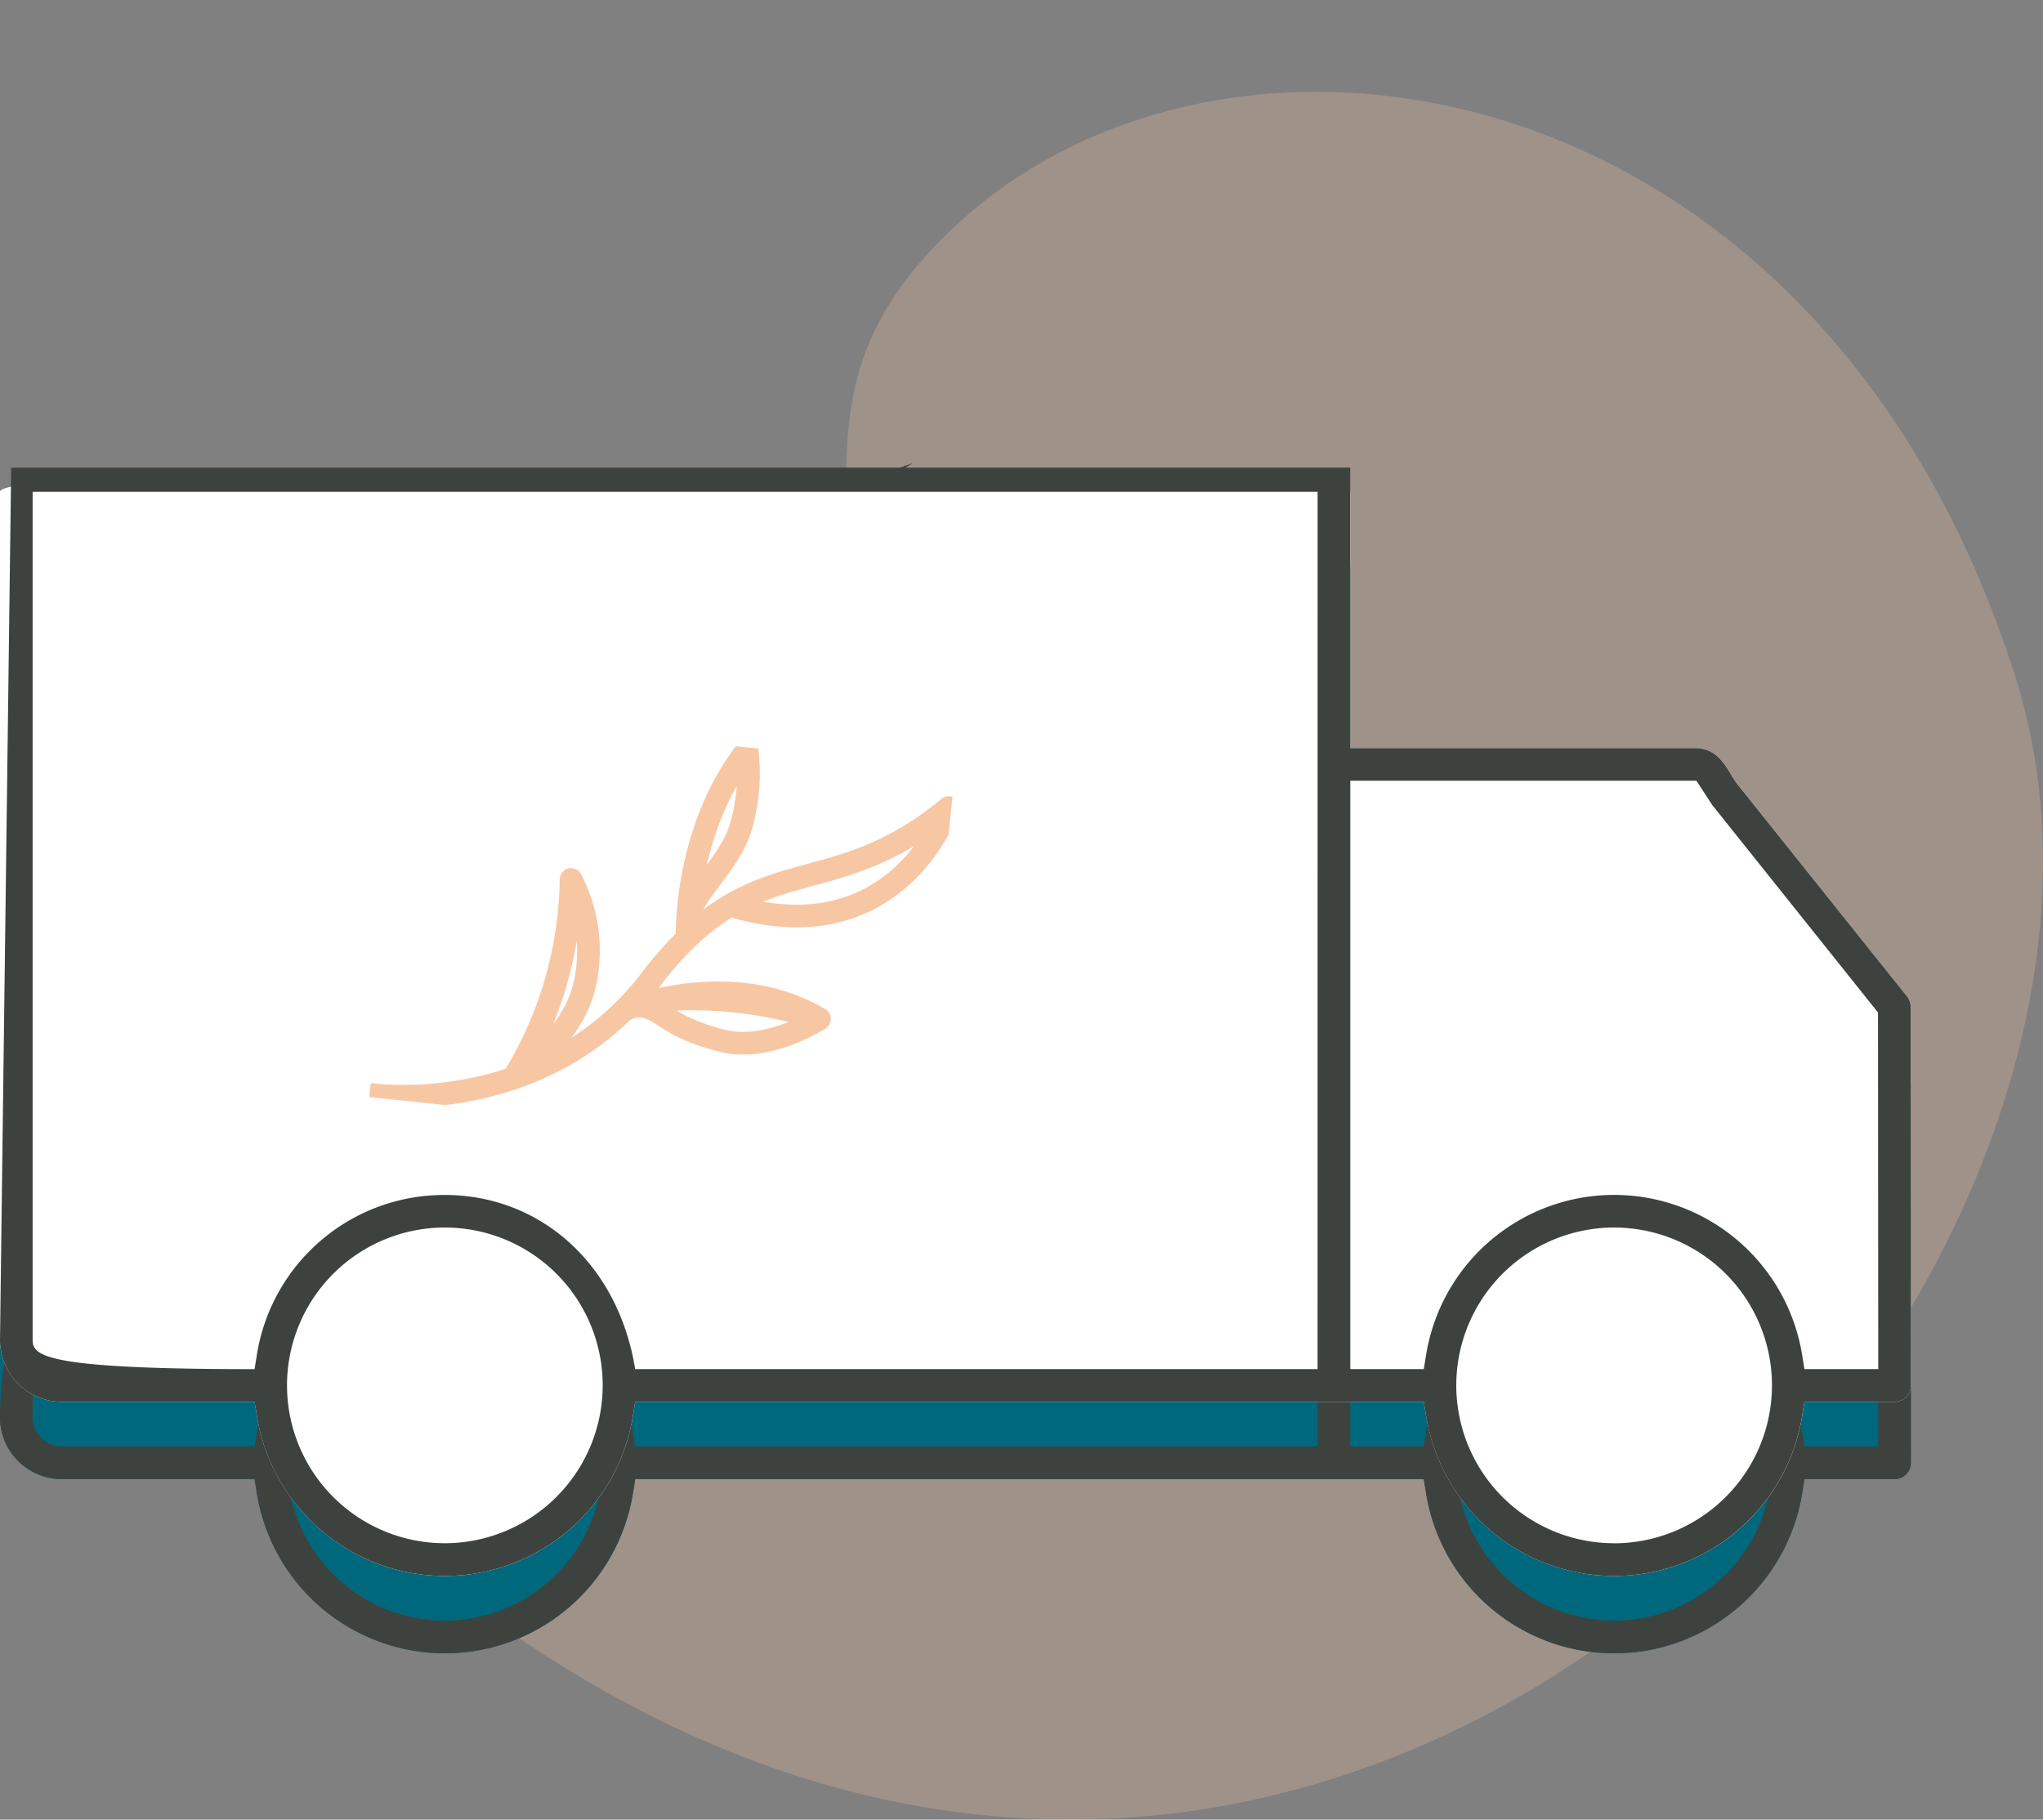 <svg viewBox="0 0 159.57 142.115" height="142.115" width="159.57" xmlns:xlink="http://www.w3.org/1999/xlink" xmlns="http://www.w3.org/2000/svg">
  <rect x="0" y="0" width="159.57" height="142.115" fill="#808080" stroke="none"/>
  <defs>
    <clipPath id="clip-path">
      <rect fill="none" height="134.945" width="143.822" data-sanitized-data-name="Rectangle 36" data-name="Rectangle 36" id="Rectangle_36"></rect>
    </clipPath>
    <clipPath id="clip-path-2">
      <rect fill="none" height="123.086" width="149.253" data-sanitized-data-name="Rectangle 48" data-name="Rectangle 48" id="Rectangle_48"></rect>
    </clipPath>
    <clipPath id="clip-path-4">
      <path fill="none" d="M0,42.825H30.239V0H0Z" data-sanitized-data-name="Tracé 34" data-name="Tracé 34" id="Tracé_34"></path>
    </clipPath>
  </defs>
  <g transform="translate(-204.505 -3830.114)" data-sanitized-data-name="Groupe 170" data-name="Groupe 170" id="Groupe_170">
    <g opacity="0.259" transform="translate(364.075 3972.234) rotate(180)" data-sanitized-data-name="Groupe 116" data-name="Groupe 116" id="Groupe_116">
      <g clip-path="url(#clip-path)" transform="translate(0 0.004)" data-sanitized-data-name="Groupe 114" data-name="Groupe 114" id="Groupe_114">
        <path fill="#f7c6a2" transform="translate(-0.001 -0.007)" d="M133.236,25.657c2.288,2.159,32.07,24.635-19.711,49.264-36.23,17.232-7.589,31.181-29.394,50.3S17.237,136.753,2.16,89.271c-16-50.387,59.831-130.827,131.076-63.613" data-sanitized-data-name="Tracé 94" data-name="Tracé 94" id="Tracé_94"></path>
      </g>
    </g>
    <g transform="translate(204.505 3836.155)" data-sanitized-data-name="Groupe 165" data-name="Groupe 165" id="Groupe_165">
      <g clip-path="url(#clip-path-2)" data-sanitized-data-name="Groupe 164" data-name="Groupe 164" id="Groupe_164">
        <path fill="#117f11" transform="translate(-36.517 -156.164)" d="M71.265,252.042A12.328,12.328,0,1,0,83.593,264.37a12.342,12.342,0,0,0-12.328-12.328" data-sanitized-data-name="Tracé 633" data-name="Tracé 633" id="Tracé_633"></path>
        <path fill="#117f11" transform="translate(-4.156 -58.863)" d="M104.8,95H58.9l2.39,2.292c8.443,8.1,18.5,12.844,30.748,14.509a1.275,1.275,0,0,1,.6,2.283,1.248,1.248,0,0,1-.94.244A56.5,56.5,0,0,1,57.573,97.17l-.963-1.008-.963,1.008a56.5,56.5,0,0,1-34.132,17.162,1.237,1.237,0,0,1-.927-.245,1.274,1.274,0,0,1,.595-2.283c12.246-1.665,22.3-6.411,30.749-14.509L54.322,95H8.975a2.272,2.272,0,0,0-2.268,2.271v66.246a2.274,2.274,0,0,0,2.268,2.274H24.04l.181-1.118a14.877,14.877,0,0,1,29.367,0l.181,1.118h53.3V97.273A2.275,2.275,0,0,0,104.8,95" data-sanitized-data-name="Tracé 634" data-name="Tracé 634" id="Tracé_634"></path>
        <path fill="#117f11" transform="translate(-185.263 -156.164)" d="M311.335,252.042a12.328,12.328,0,1,0,12.328,12.328,12.342,12.342,0,0,0-12.328-12.328" data-sanitized-data-name="Tracé 637" data-name="Tracé 637" id="Tracé_637"></path>
        <path fill="#00687d" transform="translate(0 0)" d="M148.88,109.108a1.267,1.267,0,0,1-.9.374h-7.04l-.181,1.118a14.878,14.878,0,0,1-29.369,0l-.181-1.118H49.614l-.181,1.118a14.877,14.877,0,0,1-29.367,0l-.181-1.118H4.82A4.828,4.828,0,0,1,0,104.656V38.41a4.827,4.827,0,0,1,4.82-4.823H43.505c-8.415-3.16,61.959,3,61.959,4.823V58.428h26.9c1.489,0,2.145.9,2.848,2.071a7.271,7.271,0,0,0,.5.756L148.955,77.83a1.294,1.294,0,0,1,.282.8l.016,29.573a1.274,1.274,0,0,1-.373.9" data-sanitized-data-name="Tracé 638" data-name="Tracé 638" id="Tracé_638"></path>
        <path fill="#00687d" transform="translate(-171.78 -99.323)" d="M305.532,162.218,304.28,160.3H277.245v45.95h5.74l.181-1.118a14.878,14.878,0,0,1,29.369,0l.182,1.118h5.764l-.02-27.852Z" data-sanitized-data-name="Tracé 639" data-name="Tracé 639" id="Tracé_639"></path>
        <path fill="#3e423e" transform="translate(0 0)" d="M148.955,77.83,135.707,61.254a7.23,7.23,0,0,1-.5-.756c-.7-1.173-1.359-2.071-2.848-2.071h-26.9V38.41a4.829,4.829,0,0,0-4.825-4.823H61.406l9.845-3.441C72.574,29.634,0,69.227,0,104.655a4.828,4.828,0,0,0,4.82,4.826H19.884l.181,1.118a14.877,14.877,0,0,0,29.367,0l.181-1.118h61.591l.181,1.118a14.878,14.878,0,0,0,29.369,0l.182-1.118h7.04a1.275,1.275,0,0,0,1.275-1.279l-.016-29.573a1.293,1.293,0,0,0-.282-.8m-114.207,42.7a12.328,12.328,0,1,1,12.328-12.329,12.343,12.343,0,0,1-12.328,12.329m68.165-13.6h-53.3l-.181-1.118a14.877,14.877,0,0,0-29.367,0l-.181,1.118H4.82a2.274,2.274,0,0,1-2.269-2.274V38.409A2.272,2.272,0,0,1,4.82,36.139c34.511,10.39,24.453,15.136,12.207,16.8a1.274,1.274,0,0,0-.594,2.283,1.237,1.237,0,0,0,.927.245c13.533-1.838,56.66-1.838,70.181,0a1.248,1.248,0,0,0,.94-.244,1.275,1.275,0,0,0-.6-2.283c-12.247-1.665-22.306-6.411,12.755-16.8a2.275,2.275,0,0,1,2.273,2.271Zm23.158,13.6A12.328,12.328,0,1,1,138.4,108.205a12.342,12.342,0,0,1-12.328,12.329m14.866-13.605-.182-1.118a14.878,14.878,0,0,0-29.369,0l-.181,1.118h-5.74V60.979H132.5l1.252,1.916,12.93,16.182.02,27.852Z" data-sanitized-data-name="Tracé 640" data-name="Tracé 640" id="Tracé_640"></path>
      </g>
    </g>
    <g transform="translate(204.505 3830.114)" data-sanitized-data-name="Groupe 166" data-name="Groupe 166" id="Groupe_166">
      <g clip-path="url(#clip-path-2)" data-sanitized-data-name="Groupe 164" data-name="Groupe 164" id="Groupe_164-2">
        <path fill="#117f11" transform="translate(-36.517 -156.164)" d="M71.265,252.042A12.328,12.328,0,1,0,83.593,264.37a12.342,12.342,0,0,0-12.328-12.328" data-sanitized-data-name="Tracé 633" data-name="Tracé 633" id="Tracé_633-2"></path>
        <path fill="#117f11" transform="translate(-4.156 -58.863)" d="M93.133,113.238a1.272,1.272,0,0,1-.5.848,1.248,1.248,0,0,1-.94.244A56.5,56.5,0,0,1,57.573,97.17l-.963-1.008-.963,1.008a56.5,56.5,0,0,1-34.132,17.162,1.237,1.237,0,0,1-.927-.245,1.274,1.274,0,0,1,.595-2.283c12.246-1.665,22.3-6.411,30.749-14.509C7.725,95,6.707,96.021,6.707,97.273v66.246a2.274,2.274,0,0,0,2.268,2.274H24.04l.181-1.118a14.877,14.877,0,0,1,29.367,0l.181,1.118h53.3V97.273" data-sanitized-data-name="Tracé 634" data-name="Tracé 634" id="Tracé_634-2"></path>
        <path fill="#117f11" transform="translate(-185.263 -156.164)" d="M311.335,252.042a12.328,12.328,0,1,0,12.328,12.328,12.342,12.342,0,0,0-12.328-12.328" data-sanitized-data-name="Tracé 637" data-name="Tracé 637" id="Tracé_637-2"></path>
        <path fill="#fff" transform="translate(0 0)" d="M148.88,109.108a1.267,1.267,0,0,1-.9.374h-7.04l-.181,1.118a14.878,14.878,0,0,1-29.369,0l-.181-1.118H49.614l-.181,1.118a14.877,14.877,0,0,1-29.367,0l-.181-1.118H4.82A4.828,4.828,0,0,1,0,104.656V38.41c0-2.659,105.465-1.914,105.465,0V58.428h26.9c1.489,0,2.145.9,2.848,2.071a7.271,7.271,0,0,0,.5.756L148.955,77.83a1.294,1.294,0,0,1,.282.8l.016,29.573a1.274,1.274,0,0,1-.373.9" data-sanitized-data-name="Tracé 638" data-name="Tracé 638" id="Tracé_638-2"></path>
        <path fill="#fff" transform="translate(-171.78 -99.323)" d="M305.532,162.218,304.28,160.3H277.245v45.95h5.74l.181-1.118a14.878,14.878,0,0,1,29.369,0l.182,1.118h5.764l-.02-27.852Z" data-sanitized-data-name="Tracé 639" data-name="Tracé 639" id="Tracé_639-2"></path>
        <path fill="#3e423e" transform="translate(0 0)" d="M148.955,77.83,135.707,61.254a7.23,7.23,0,0,1-.5-.756c-.7-1.173-1.359-2.071-2.848-2.071h-26.9V36.522H.872L0,104.655a4.828,4.828,0,0,0,4.82,4.826H19.884l.181,1.118a14.877,14.877,0,0,0,29.367,0l.181-1.118h61.591l.181,1.118a14.878,14.878,0,0,0,29.369,0l.182-1.118h7.04a1.275,1.275,0,0,0,1.275-1.279l-.016-29.573a1.293,1.293,0,0,0-.282-.8m-114.207,42.7a12.328,12.328,0,1,1,12.328-12.329,12.343,12.343,0,0,1-12.328,12.329m68.165-13.6h-53.3c-1.356-8.353-7.532-13.6-14.866-13.6a14.814,14.814,0,0,0-14.682,12.486l-.181,1.118c-16.315,0-17.333-1.02-17.333-2.274V38.409H102.913Zm23.158,13.6A12.328,12.328,0,1,1,138.4,108.205a12.342,12.342,0,0,1-12.328,12.329m14.866-13.605-.182-1.118a14.878,14.878,0,0,0-29.369,0l-.181,1.118h-5.74V60.979H132.5l1.252,1.916,12.93,16.182.02,27.852Z" data-sanitized-data-name="Tracé 640" data-name="Tracé 640" id="Tracé_640-2"></path>
      </g>
    </g>
    <g opacity="0.992" transform="matrix(-0.105, 0.995, -0.995, -0.105, 279.132, 3890.204)" data-sanitized-data-name="Groupe 167" data-name="Groupe 167" id="Groupe_167">
      <g clip-path="url(#clip-path-4)" transform="translate(0 0)" data-sanitized-data-name="Groupe 47" data-name="Groupe 47" id="Groupe_47">
        <g transform="translate(0.212 0.211)" data-sanitized-data-name="Groupe 46" data-name="Groupe 46" id="Groupe_46">
          <path stroke-width="1.77" stroke-linejoin="round" stroke-linecap="round" stroke="#f7c7a3" fill="none" d="M29.812,42.4s.485-13.546-11.17-20.652S11.625,8.651,2.809,0c0,0,11.543,2.594,9.506,15.481M15.1,19.235S6.9,20.414,0,16.123a15.083,15.083,0,0,1,5.634-.207c3.349.448,5.9,3.461,8.212,3.428m7.342,4.2S16.894,15.7,20.273,8.3c0,0,3.047,3.728,2.487,7.42C22,20.752,20.476,20.509,20.8,22.753M27.389,31.6A30.307,30.307,0,0,0,11.481,28.73a11.979,11.979,0,0,1,7.283-1.982c4.544.142,7.5,3.958,7.5,3.958M20.273,8.3A32.72,32.72,0,0,0,20.2,21.247" data-sanitized-data-name="Tracé 33" data-name="Tracé 33" id="Tracé_33"></path>
        </g>
      </g>
    </g>
  </g>
</svg>
